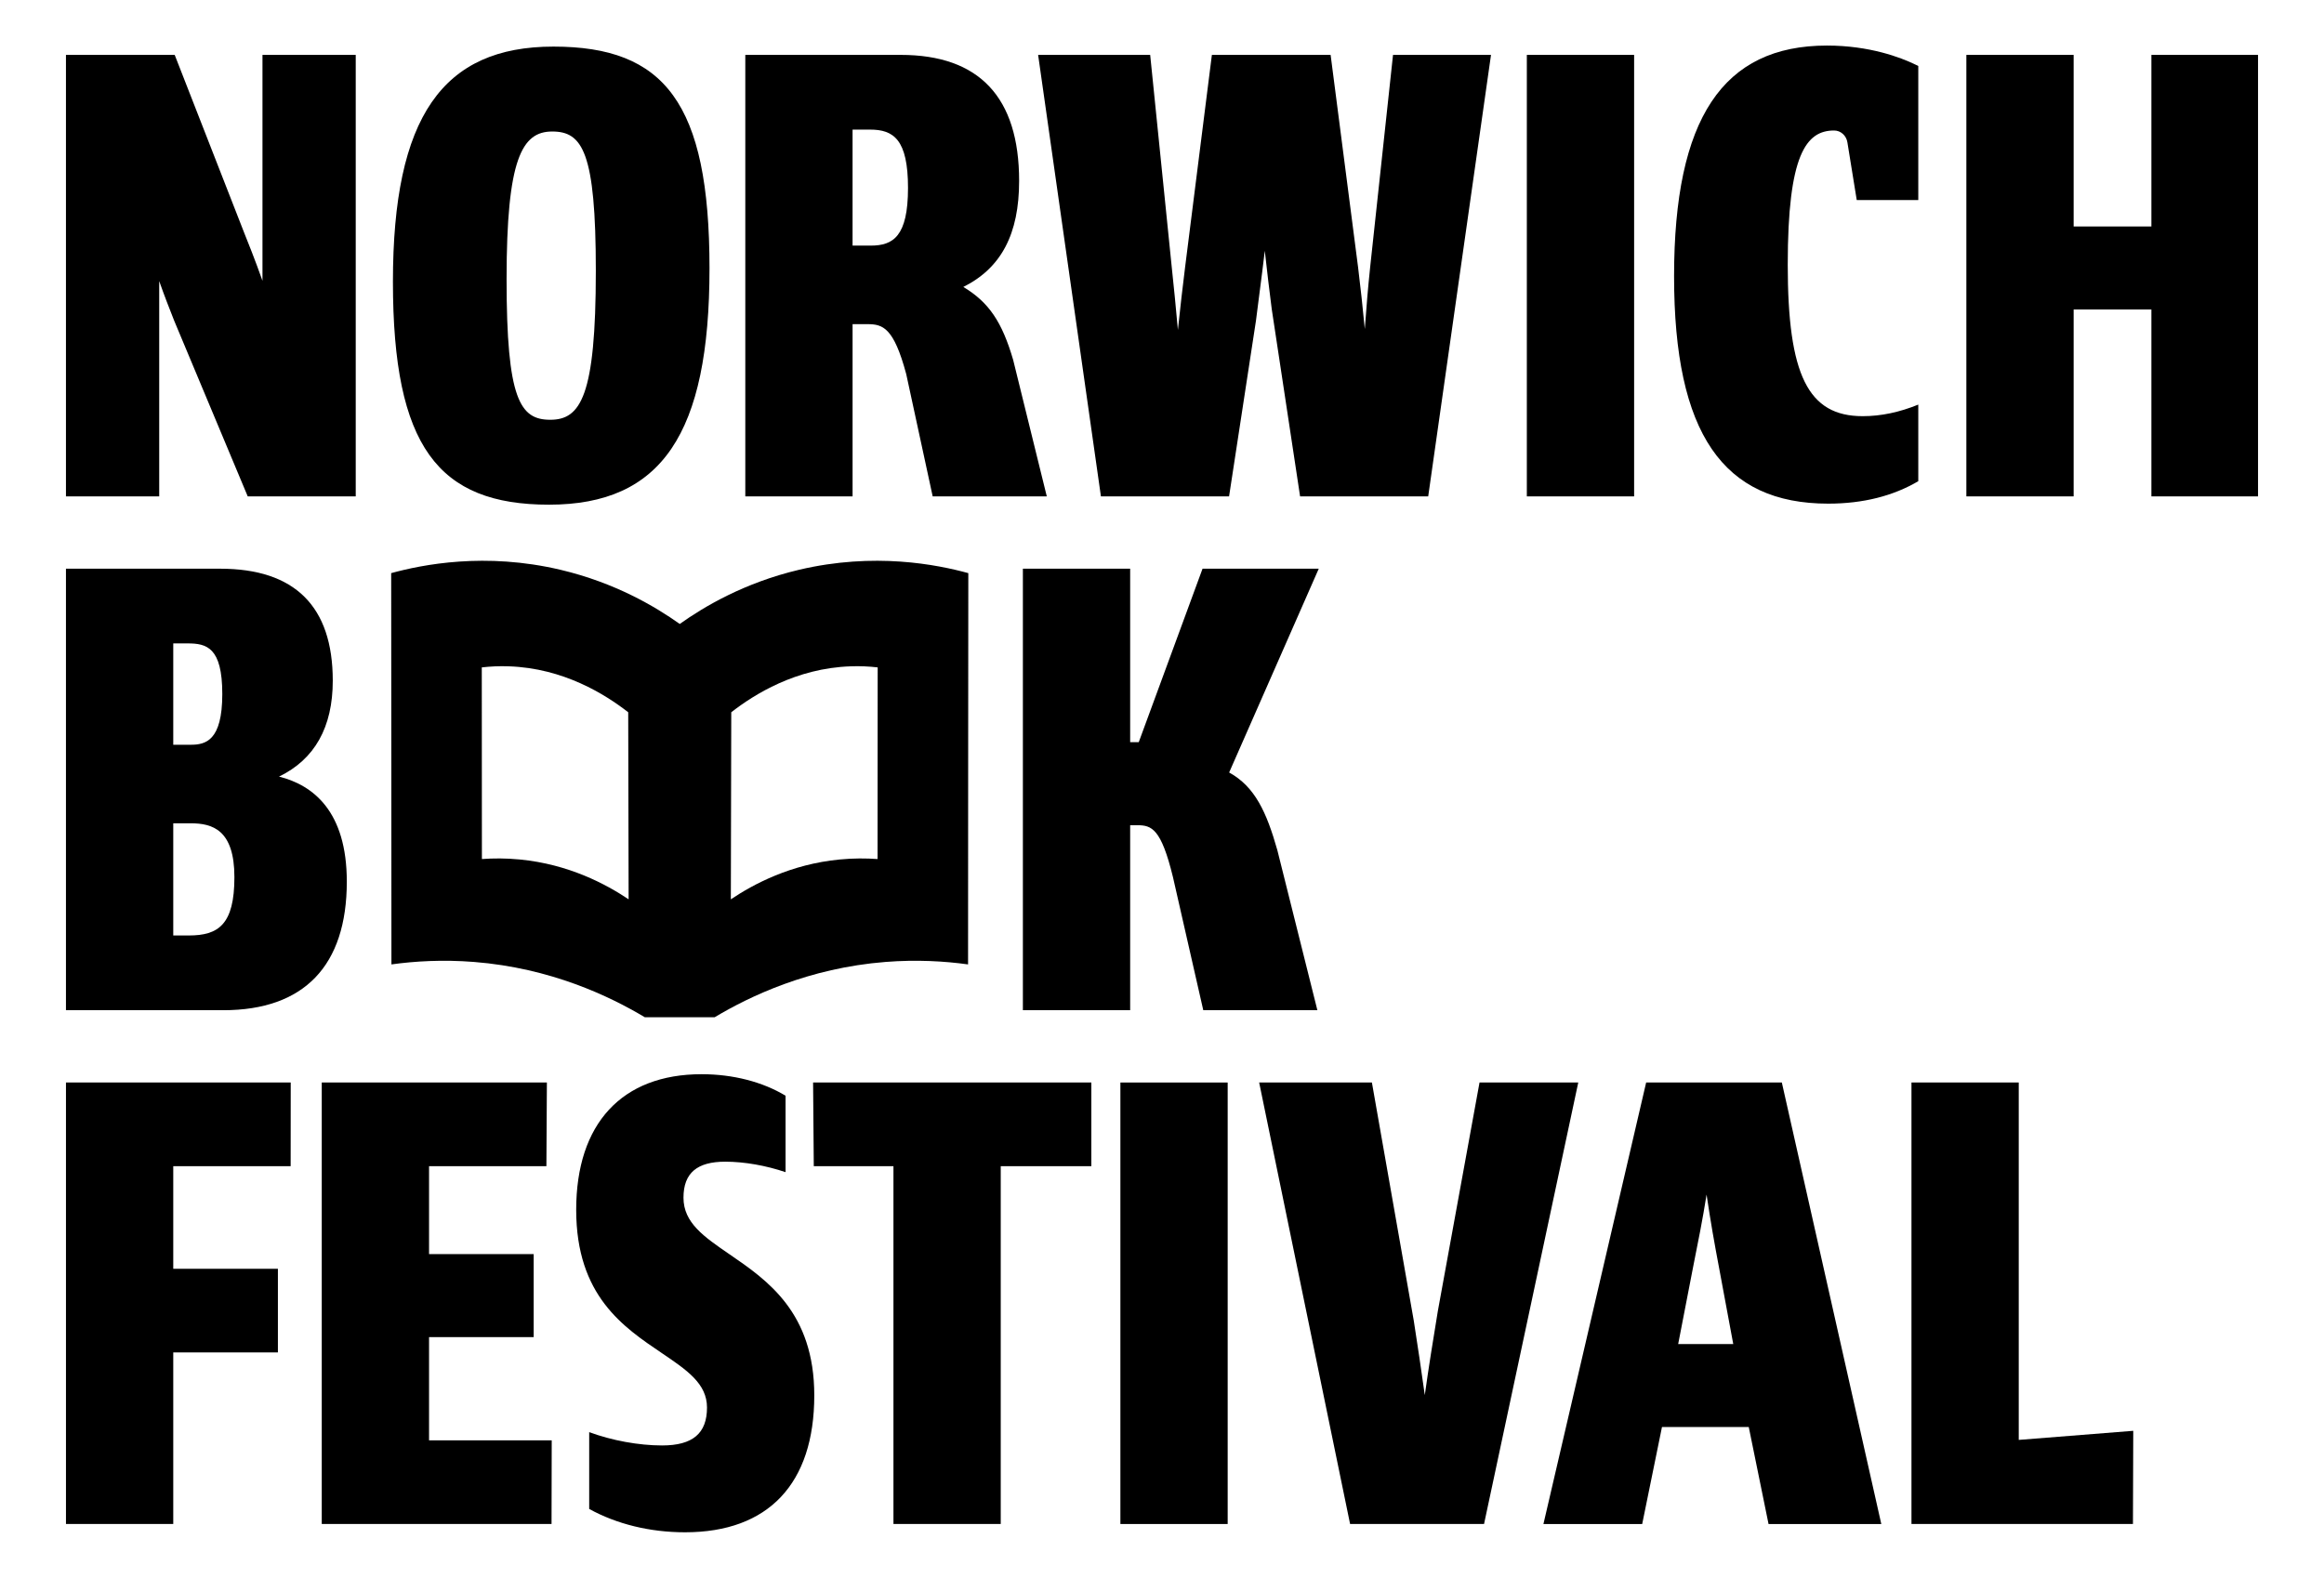 <?xml version="1.0" encoding="utf-8"?>
<svg xmlns="http://www.w3.org/2000/svg" id="Layer_1" data-name="Layer 1" version="1.1" viewBox="0 0 2350.49 1596.3">
  <defs>
    <style> .cls-1 { fill: #000; stroke-width: 0px; } </style>
  </defs>
  <path class="cls-1" d="M1243.08,502.19l27.21-177.82c1.12-9.09,2.32-18.26,3.53-27.6,1.82-14.01,3.67-28.24,5.39-43.04,2.2,20.56,4.64,39.99,7.04,59.06l28.66,189.4h129.57l63.52-446.66h-99.1l-23.12,214.66c-2.11,20-3.84,40.55-5.43,62.69-2.04-21.52-4.32-42.34-6.83-62.82l-27.74-214.54h-120.08l-27.07,214.58c-2.37,19.37-4.93,40.67-7.31,63.68-1.96-22.39-4.1-43.42-6.22-63.56l-21.81-214.69h-113.33l63.52,446.66h129.57Z"/>
  <rect class="cls-1" x="1544.24" y="55.53" width="108.51" height="446.66"/>
  <polygon class="cls-1" points="2175.92 55.53 2175.92 229.12 2097.28 229.12 2097.28 55.53 1988.78 55.53 1988.78 502.19 2097.28 502.19 2097.28 313.1 2175.92 313.1 2175.92 502.19 2283.77 502.19 2283.77 55.53 2175.92 55.53"/>
  <path class="cls-1" d="M282.22,785.67c36.08-17.46,54.34-50.02,54.34-97.03,0-75.17-38.34-113.29-113.95-113.29H66.71v446.67h159.13c81.72,0,124.92-44.99,124.92-130.09,0-70.97-33.92-97.58-68.53-106.25ZM175.23,650.93h14.47c19.22,0,35.13,3.86,35.13,51.26s-17.05,51.27-31.9,51.27h-17.7v-102.53ZM190.99,946.41h-15.76v-113.48h17.7c21.83,0,44.15,6.46,44.15,54.49s-16.2,58.99-46.1,58.99Z"/>
  <path class="cls-1" d="M1216.25,575.35l-64.53,175.52h-8.68v-175.52h-108.5v446.66h108.5v-187.14h7.38c14.4,0,24,3.55,35.91,52.5l30.66,134.65h115.4l-40.49-161.92c-10.93-38.54-22.64-64.16-48.74-78.59l90.62-206.15h-117.54Z"/>
  <polygon class="cls-1" points="66.72 1541.82 175.23 1541.82 175.23 1368.23 281.07 1368.23 281.07 1283.6 175.23 1283.6 175.23 1179.79 293.96 1179.79 294.04 1095.16 66.72 1095.16 66.72 1541.82"/>
  <polygon class="cls-1" points="433.94 1352.73 539.77 1352.73 539.77 1268.75 433.94 1268.75 433.94 1179.79 552.63 1179.79 553.12 1095.16 325.42 1095.16 325.42 1541.82 557.83 1541.82 558.01 1457.19 433.94 1457.19 433.94 1352.73"/>
  <polygon class="cls-1" points="823.06 1179.79 903.64 1179.79 903.64 1541.82 1012.15 1541.82 1012.15 1179.79 1103.78 1179.79 1103.79 1095.16 822.36 1095.16 823.06 1179.79"/>
  <rect class="cls-1" x="1133.16" y="1095.17" width="108.51" height="446.66"/>
  <path class="cls-1" d="M1496.39,1095.16l-42.15,231.15c-5.11,31.11-9.38,57.51-13.21,85.1-3.51-25.68-7.26-50-11.14-75.27l-42.35-240.98h-114.03l91.97,446.67h135.48l95.29-446.67h-99.86Z"/>
  <polygon class="cls-1" points="2041.76 1095.16 1933.26 1095.16 1933.26 1541.82 2157.26 1541.82 2157.57 1447.54 2041.76 1456.74 2041.76 1095.16"/>
  <path class="cls-1" d="M737.94,1269.04c-26.07-17.88-46.67-32.01-46.67-57.35s14.2-36.42,42.22-36.42c19.41,0,41.35,3.91,61.03,10.6v-77.33c-23.18-14.01-53.08-21.77-84.91-21.77-80.61,0-126.85,50-126.85,137.18s48.1,118.89,86.74,145.06c25.45,17.24,45.56,30.85,45.56,54.99,0,26.16-14.45,38.36-45.45,38.36-23.59,0-51.01-5.06-73.7-13.48v77.72c28.07,15.43,61.56,23.6,96.93,23.6,84.3,0,130.72-49.16,130.72-138.47,0-83.97-47.47-116.53-85.62-142.7Z"/>
  <path class="cls-1" d="M1849.05,509.53c35.41,0,65.85-7.85,91.1-22.71v-77.49c-19.02,7.72-37.5,11.71-56.24,11.71-55.25,0-75.79-41.53-75.79-153.22s18.68-135.79,46.89-135.79c6.73-.01,12.34,5.14,13.43,11.91l9.46,58.43h62.25V66.75l-2.85-1.39c-14.85-7.19-46.22-19.27-89.53-19.27-105.48,0-154.61,74.14-154.61,233.33s49.54,230.11,155.9,230.11Z"/>
  <path class="cls-1" d="M395.88,975.69c23.69-3.28,51.91-4.99,83.45-2.5,78.05,6.15,137.69,34.94,172.85,55.96h70.62c35.16-21.03,94.8-49.81,172.85-55.96,31.54-2.49,59.76-.78,83.45,2.5,0-13.17.09-181,.09-193.99.02-14.26.14-187.82.16-201.87-31.31-8.58-94.95-21.45-171.4-3.34-55.11,13.06-95.79,37.2-120.46,54.76-24.68-17.56-65.36-41.7-120.46-54.76-76.44-18.11-140.09-5.24-171.4,3.34.02,14.05.14,187.61.16,201.87,0,12.99.09,180.81.09,193.99ZM739.6,720.59c23.1-18,65.36-44.62,120.79-46.48,9.6-.37,18.79.12,27.3,1.09-.05,64.62-.07,129.28-.12,193.89-11.55-.83-24.42-.9-38.25.44-49.61,4.75-87.41,25.05-110.14,40.31.12-63.11.26-126.19.42-189.25ZM514.58,674.11c55.43,1.86,97.69,28.48,120.79,46.48.16,63.06.3,126.15.42,189.25-22.73-15.26-60.53-35.55-110.14-40.31-13.82-1.35-26.7-1.28-38.25-.44-.05-64.62-.07-129.28-.12-193.89,8.51-.97,17.7-1.46,27.3-1.09Z"/>
  <path class="cls-1" d="M862.3,327.94h15.13c15.46,0,26.54,3.53,39.12,50.49l26.77,123.76h115.41l-34.02-138.09c-11.19-38.3-24.48-58.25-50.4-73.8,38.44-19.23,56.43-53.62,56.43-107.29,0-84.59-40.29-127.48-119.76-127.48h-157.18v446.66h108.5v-174.25ZM862.3,131.12h17.7c23.69,0,38.36,9.87,38.36,59.01s-15.08,58.35-37.71,58.35h-18.36v-117.36Z"/>
  <path class="cls-1" d="M555.24,510.58c113.8,0,162.35-71.53,162.35-239.15s-45.72-224.29-157.83-224.29-162.35,71.13-162.35,237.85,45.73,225.59,157.83,225.59ZM558.47,133.05c30.54,0,44.15,20.35,44.15,140.97,0,127.34-15.52,150.65-46.09,150.65s-44.17-20.54-44.17-142.26,15.53-149.36,46.1-149.36Z"/>
  <path class="cls-1" d="M161.03,284.38c5,14.35,10.71,28.83,15.18,40.17l74.34,177.64h109.24V55.53h-94.32v228.55c-7.24-20.56-15.27-40.62-18.36-48.22L176.69,55.53h-109.98v446.66h94.32v-217.81Z"/>
  <path class="cls-1" d="M1664.92,1095.16l-103.89,446.67h99.89l20-98.1h87.78l20,98.1h114.04l-100.59-446.67h-137.23ZM1697.31,1359.75l14.85-76.65c5.49-27.47,9.93-49.63,13.87-74.57,3.96,26.9,8.06,50.06,12.71,74.52l14.26,76.7h-55.69Z"/>
</svg>